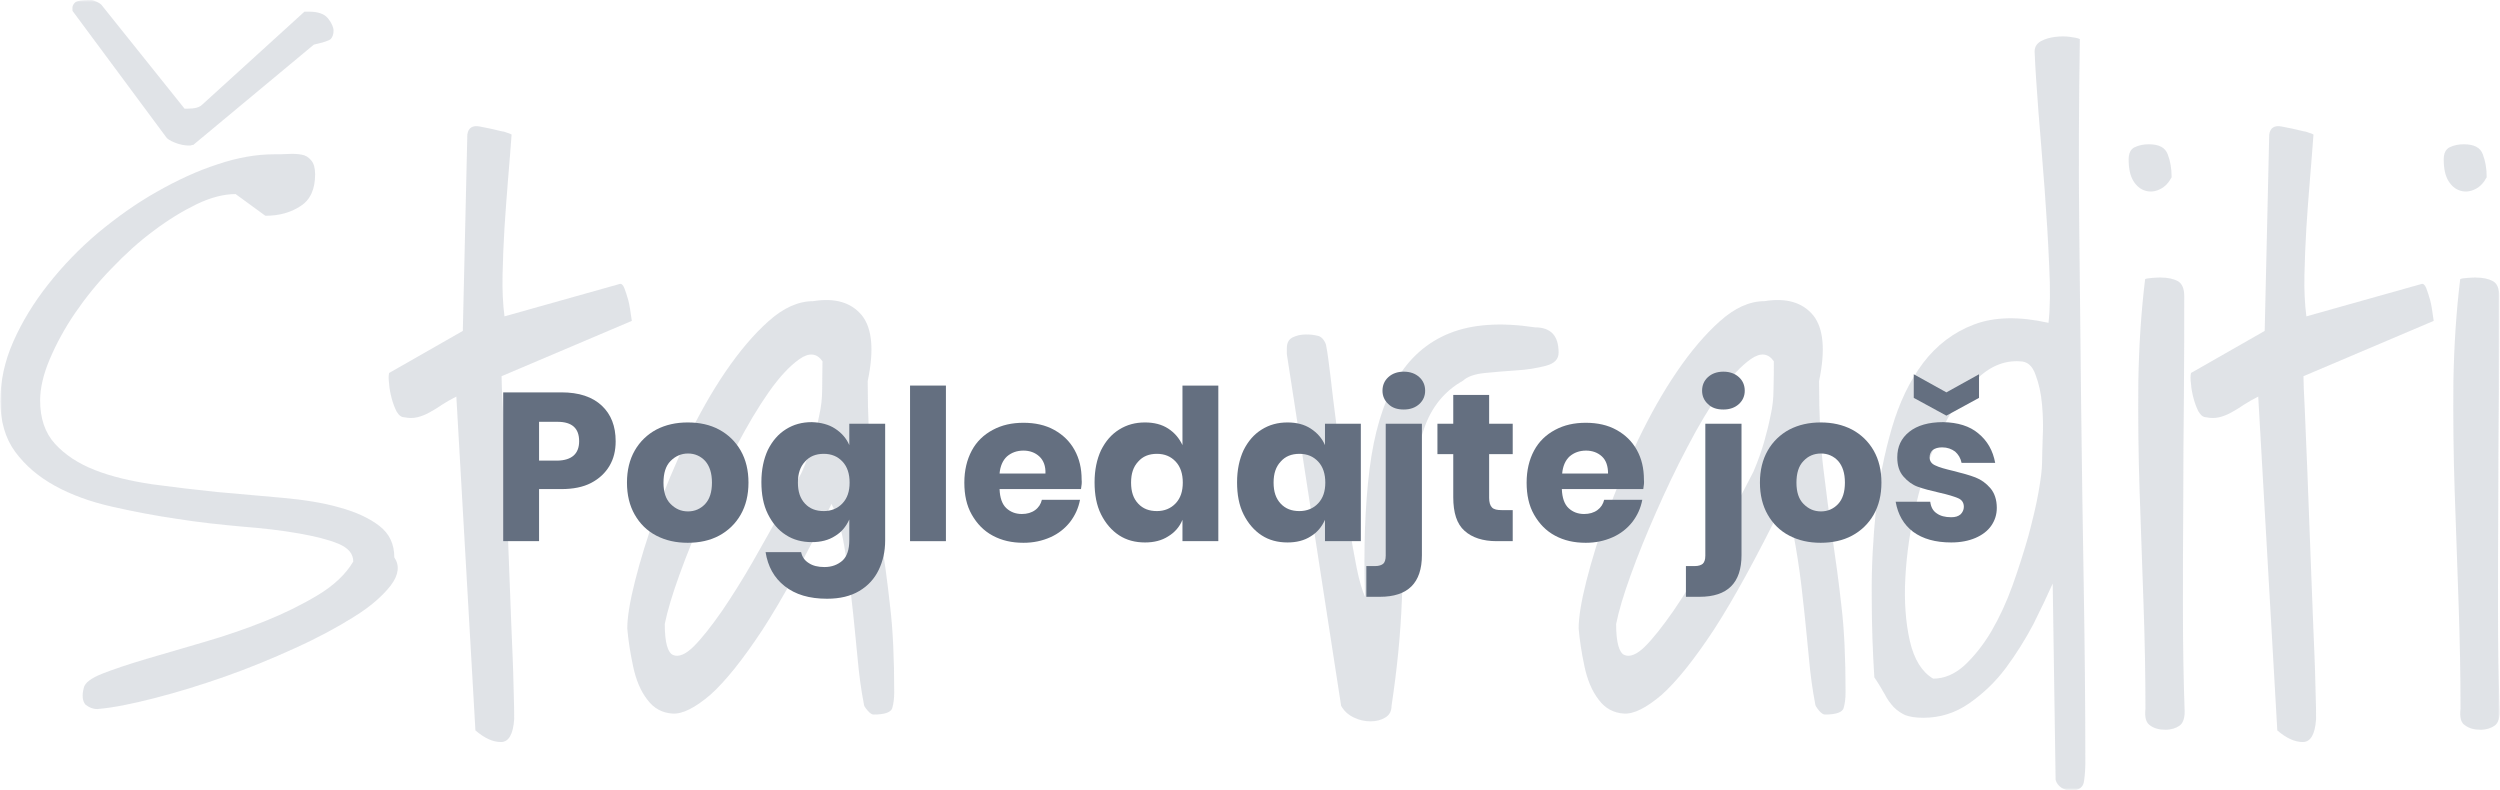 <?xml version="1.0" encoding="UTF-8"?>
<svg xmlns="http://www.w3.org/2000/svg" xmlns:xlink="http://www.w3.org/1999/xlink" width="595pt" height="188pt" viewBox="0 0 595 188" version="1.1">
<defs>
<filter id="alpha" filterUnits="objectBoundingBox" x="0%" y="0%" width="100%" height="100%">
  <feColorMatrix type="matrix" in="SourceGraphic" values="0 0 0 0 1 0 0 0 0 1 0 0 0 0 1 0 0 0 1 0"/>
</filter>
<mask id="mask0">
  <g filter="url(#alpha)">
<rect x="0" y="0" width="595" height="188" style="fill:rgb(0%,0%,0%);fill-opacity:0.4;stroke:none;"/>
  </g>
</mask>
<clipPath id="clip1">
  <rect width="595" height="188"/>
</clipPath>
<g id="surface6" clip-path="url(#clip1)">
<path style=" stroke:none;fill-rule:nonzero;fill:rgb(69.804%,72.549%,76.863%);fill-opacity:1;" d="M 19.934 163.75 C 20.164 162.52 21.703 161.363 24.469 160.285 C 27.238 159.207 30.699 158.051 34.852 156.82 C 39.008 155.59 43.543 154.281 48.543 152.816 C 53.543 151.355 58.309 149.738 62.926 147.891 C 67.539 146.043 71.77 143.965 75.617 141.656 C 79.461 139.344 82.305 136.648 84.074 133.648 C 84.074 131.801 82.922 130.414 80.539 129.414 C 78.152 128.414 75 127.645 71.078 126.949 C 67.156 126.258 62.617 125.719 57.617 125.332 C 52.543 124.871 47.391 124.332 42.082 123.484 C 36.777 122.715 31.621 121.715 26.547 120.559 C 21.473 119.406 17.012 117.789 13.086 115.633 C 9.164 113.477 6.012 110.781 3.629 107.551 C 1.242 104.316 0.09 100.234 0.09 95.461 C 0.09 90.691 1.09 85.992 3.168 81.297 C 5.242 76.602 8.012 72.059 11.473 67.672 C 14.934 63.281 18.855 59.203 23.316 55.43 C 27.777 51.734 32.391 48.426 37.312 45.652 C 42.16 42.883 47.004 40.648 51.773 39.109 C 56.543 37.492 61.078 36.723 65.156 36.723 C 66.23 36.723 67.387 36.723 68.617 36.645 C 69.848 36.57 70.922 36.645 71.77 36.801 C 72.691 36.953 73.461 37.414 74.078 38.184 C 74.691 38.879 75 40.031 75 41.496 C 75 45.035 73.848 47.578 71.539 49.039 C 69.23 50.578 66.465 51.352 63.156 51.352 L 56.082 46.191 C 53.312 46.191 50.234 46.961 46.852 48.578 C 43.543 50.195 40.082 52.273 36.621 54.891 C 33.16 57.43 29.777 60.512 26.547 63.898 C 23.238 67.285 20.395 70.828 17.855 74.523 C 15.395 78.141 13.395 81.836 11.855 85.453 C 10.32 89.074 9.551 92.383 9.551 95.309 C 9.551 99.543 10.703 103.008 13.086 105.625 C 15.473 108.242 18.625 110.32 22.547 111.859 C 26.469 113.402 31.008 114.477 36.16 115.25 C 41.238 115.941 46.465 116.559 51.695 117.098 C 56.926 117.559 62.078 118.02 67.23 118.48 C 72.309 118.945 76.848 119.637 80.844 120.793 C 84.766 121.867 87.922 123.332 90.305 125.18 C 92.688 127.027 93.844 129.492 93.844 132.648 C 95.148 134.57 94.918 136.805 92.996 139.344 C 91.074 141.809 88.227 144.348 84.23 146.812 C 80.309 149.277 75.617 151.816 70.156 154.281 C 64.77 156.742 59.156 159.055 53.465 161.055 C 47.773 163.055 42.238 164.75 36.852 166.137 C 31.469 167.523 26.93 168.445 23.164 168.754 C 22.086 168.754 21.164 168.367 20.316 167.676 C 19.625 166.828 19.473 165.52 19.934 163.75 Z M 17.242 1.848 C 17.242 1.387 17.473 0.926 17.934 0.539 C 18.395 0.152 19.703 0 21.777 0 C 22.008 0 22.395 0.152 22.934 0.387 C 23.469 0.617 23.855 0.848 24.086 1.078 L 43.93 25.867 L 44.621 25.867 C 46.312 25.867 47.465 25.559 48.082 24.945 L 72.461 2.773 L 73.539 2.773 C 75.691 2.773 77.23 3.309 78.078 4.387 C 78.922 5.465 79.383 6.469 79.383 7.312 C 79.383 8.16 79.152 8.777 78.77 9.238 C 78.309 9.699 77 10.086 74.691 10.625 L 46.004 34.488 C 45.852 34.488 45.699 34.488 45.543 34.566 C 45.391 34.645 45.234 34.645 45.16 34.645 C 43.93 34.645 42.773 34.414 41.621 33.949 C 40.469 33.488 39.773 33.027 39.543 32.641 L 17.395 2.773 C 17.242 2.617 17.242 2.539 17.242 2.387 Z M 17.242 1.848 "/>
<path style=" stroke:none;fill-rule:nonzero;fill:rgb(69.804%,72.549%,76.863%);fill-opacity:1;" d="M 108.609 94.387 C 107.379 95 106.301 95.617 105.227 96.309 C 104.227 97.004 103.227 97.617 102.227 98.156 C 101.227 98.695 100.305 99.082 99.305 99.312 C 98.305 99.543 97.305 99.543 96.227 99.312 C 95.535 99.312 94.918 98.852 94.383 97.926 C 93.918 97.004 93.535 96 93.227 94.848 C 92.922 93.691 92.688 92.539 92.613 91.383 C 92.457 90.227 92.457 89.379 92.613 88.766 L 110.148 78.758 L 111.223 32.027 C 111.457 30.41 112.453 29.793 114.148 30.102 C 115.84 30.41 117.609 30.793 119.453 31.258 C 119.684 31.258 120.07 31.332 120.609 31.562 C 121.145 31.719 121.531 31.871 121.762 32.027 C 121.531 35.336 121.223 38.879 120.914 42.727 C 120.609 46.578 120.301 50.426 120.07 54.199 C 119.84 58.047 119.684 61.742 119.609 65.438 C 119.531 69.055 119.684 72.367 120.07 75.293 L 147.449 67.594 C 147.91 67.441 148.297 67.824 148.602 68.594 C 148.91 69.363 149.219 70.367 149.527 71.441 C 149.832 72.52 150.062 74.215 150.371 76.371 L 119.375 89.535 C 119.375 90.613 119.453 93.23 119.684 97.387 C 119.84 101.543 120.07 106.395 120.301 112.09 C 120.531 117.711 120.762 123.871 120.992 130.336 C 121.223 136.883 121.453 142.887 121.684 148.508 C 121.914 154.125 122.145 158.977 122.223 163.211 C 122.375 167.445 122.375 170.062 122.375 171.141 C 122.145 174.758 121.07 176.605 119.223 176.605 C 117.301 176.605 115.301 175.684 113.148 173.836 Z M 108.609 94.387 "/>
<path style=" stroke:none;fill-rule:nonzero;fill:rgb(69.804%,72.549%,76.863%);fill-opacity:1;" d="M 205.594 167.523 C 204.977 164.367 204.438 160.594 204.055 156.129 C 203.594 151.664 203.207 147.199 202.672 142.656 C 202.207 138.113 201.594 133.801 200.902 129.797 C 200.211 125.797 199.211 122.484 197.902 119.945 C 191.672 132.57 186.211 142.578 181.52 149.816 C 176.75 157.051 172.598 162.211 169.062 165.367 C 165.445 168.445 162.445 169.984 160.062 169.832 C 157.602 169.676 155.602 168.598 154.062 166.52 C 152.449 164.441 151.371 161.824 150.68 158.59 C 149.988 155.359 149.527 152.355 149.293 149.582 C 149.293 146.891 149.91 143.117 151.141 138.266 C 152.371 133.418 153.984 128.105 156.062 122.332 C 158.141 116.559 160.602 110.707 163.445 104.699 C 166.293 98.773 169.367 93.309 172.676 88.457 C 175.984 83.605 179.367 79.605 182.906 76.445 C 186.441 73.289 189.98 71.676 193.52 71.676 C 198.746 70.828 202.594 71.98 205.133 75.062 C 207.594 78.141 208.055 83.375 206.516 90.691 C 206.516 98.695 206.824 105.625 207.516 111.32 C 208.207 117.02 208.898 122.484 209.668 127.719 C 210.438 132.953 211.207 138.422 211.824 144.117 C 212.516 149.816 212.824 156.742 212.824 164.75 C 212.824 166.215 212.668 167.445 212.359 168.523 C 212.055 169.523 210.594 170.062 207.898 170.062 C 207.516 170.062 207.055 169.754 206.516 169.137 C 205.824 168.367 205.594 167.906 205.594 167.523 Z M 195.75 85.992 C 194.441 84.07 192.594 83.836 190.289 85.453 C 187.98 87.07 185.52 89.688 182.98 93.309 C 180.441 96.926 177.828 101.312 175.137 106.473 C 172.445 111.555 169.984 116.789 167.676 122.023 C 165.367 127.258 163.371 132.184 161.676 136.883 C 159.984 141.578 158.832 145.426 158.215 148.508 C 158.215 152.895 158.91 155.359 160.215 155.898 C 161.523 156.438 163.215 155.742 165.137 153.816 C 167.062 151.895 169.293 149.047 171.828 145.426 C 174.289 141.809 176.75 137.883 179.137 133.727 C 181.52 129.566 183.75 125.562 185.902 121.715 C 188.059 117.789 189.672 114.633 190.902 112.246 C 191.98 109.707 192.824 107.32 193.441 105.164 C 194.055 103.008 194.594 100.852 194.98 98.852 C 195.441 96.848 195.672 94.77 195.672 92.77 C 195.672 90.457 195.75 88.305 195.75 85.992 Z M 195.75 85.992 "/>
<path style=" stroke:none;fill-rule:nonzero;fill:rgb(69.804%,72.549%,76.863%);fill-opacity:1;" d="M 306.27 84.301 L 306.27 82.836 C 306.27 81.605 306.73 80.758 307.652 80.297 C 308.574 79.836 309.652 79.605 310.805 79.605 C 311.805 79.605 312.652 79.68 313.574 79.91 C 314.422 80.066 315.113 80.758 315.574 81.988 C 315.957 83.836 316.266 86.379 316.652 89.535 C 317.035 92.77 317.418 96.309 317.957 100.234 C 318.418 104.164 318.957 108.242 319.496 112.555 C 320.035 116.863 320.574 120.945 321.109 124.793 C 321.648 128.645 322.266 132.031 322.879 135.109 C 323.496 138.191 324.188 140.5 324.879 142.039 C 324.496 130.336 324.879 120.254 325.957 111.629 C 327.035 103.086 329.109 96.078 332.262 90.613 C 335.34 85.223 339.648 81.453 345.031 79.297 C 350.414 77.141 357.184 76.68 365.336 77.91 C 369.102 77.91 370.949 79.91 370.949 83.914 C 370.949 85.531 369.949 86.531 367.871 87.07 C 365.797 87.609 363.488 87.996 360.949 88.148 C 358.414 88.305 355.875 88.535 353.492 88.766 C 351.027 88.996 349.262 89.613 348.184 90.613 C 343.801 93.074 340.723 96.848 338.953 101.93 C 337.184 107.012 335.953 113.094 335.188 120.02 C 334.418 126.949 333.957 134.496 333.648 142.73 C 333.34 150.969 332.492 159.359 331.188 167.984 C 331.188 169.215 330.727 170.141 329.727 170.754 C 328.727 171.371 327.57 171.68 326.188 171.68 C 324.805 171.68 323.418 171.371 322.188 170.754 C 320.879 170.141 319.879 169.215 319.188 167.984 Z M 306.27 84.301 "/>
<path style=" stroke:none;fill-rule:nonzero;fill:rgb(69.804%,72.549%,76.863%);fill-opacity:1;" d="M 432.016 167.523 C 431.398 164.367 430.863 160.594 430.477 156.129 C 430.016 151.664 429.633 147.199 429.094 142.656 C 428.633 138.113 428.016 133.801 427.324 129.797 C 426.633 125.797 425.633 122.484 424.324 119.945 C 418.094 132.57 412.633 142.578 407.941 149.816 C 403.176 157.051 399.02 162.211 395.484 165.367 C 391.867 168.445 388.867 169.984 386.484 169.832 C 384.023 169.676 382.023 168.598 380.484 166.52 C 378.871 164.441 377.793 161.824 377.102 158.59 C 376.41 155.359 375.949 152.355 375.719 149.582 C 375.719 146.891 376.332 143.117 377.562 138.266 C 378.793 133.418 380.41 128.105 382.484 122.332 C 384.562 116.559 387.023 110.707 389.867 104.699 C 392.715 98.773 395.789 93.309 399.098 88.457 C 402.406 83.605 405.789 79.605 409.328 76.445 C 412.863 73.289 416.402 71.676 419.941 71.676 C 425.172 70.828 429.016 71.98 431.555 75.062 C 434.016 78.141 434.477 83.375 432.938 90.691 C 432.938 98.695 433.246 105.625 433.938 111.32 C 434.629 117.02 435.324 122.484 436.09 127.719 C 436.859 132.953 437.629 138.422 438.246 144.117 C 438.938 149.816 439.246 156.742 439.246 164.75 C 439.246 166.215 439.09 167.445 438.785 168.523 C 438.477 169.523 437.016 170.062 434.324 170.062 C 433.938 170.062 433.477 169.754 432.938 169.137 C 432.324 168.367 432.016 167.906 432.016 167.523 Z M 422.172 85.992 C 420.863 84.07 419.016 83.836 416.711 85.453 C 414.402 87.07 411.941 89.688 409.402 93.309 C 406.867 96.926 404.25 101.312 401.559 106.473 C 398.867 111.555 396.406 116.789 394.098 122.023 C 391.793 127.258 389.793 132.184 388.102 136.883 C 386.406 141.578 385.254 145.426 384.641 148.508 C 384.641 152.895 385.332 155.359 386.637 155.898 C 387.945 156.438 389.637 155.742 391.562 153.816 C 393.484 151.895 395.715 149.047 398.25 145.426 C 400.715 141.809 403.176 137.883 405.559 133.727 C 407.941 129.566 410.172 125.562 412.328 121.715 C 414.48 117.789 416.094 114.633 417.324 112.246 C 418.402 109.707 419.25 107.32 419.863 105.164 C 420.48 103.008 421.016 100.852 421.402 98.852 C 421.863 96.848 422.094 94.77 422.094 92.77 C 422.172 90.457 422.172 88.305 422.172 85.992 Z M 422.172 85.992 "/>
<path style=" stroke:none;fill-rule:nonzero;fill:rgb(69.804%,72.549%,76.863%);fill-opacity:1;" d="M 488.543 138.883 C 487.312 141.656 485.773 144.887 483.93 148.582 C 482.008 152.203 479.852 155.664 477.391 158.977 C 474.93 162.285 472.008 165.059 468.703 167.367 C 465.395 169.676 461.781 170.832 457.781 170.832 C 455.934 170.832 454.551 170.602 453.473 170.215 C 452.473 169.754 451.551 169.137 450.703 168.293 C 449.934 167.445 449.168 166.445 448.551 165.211 C 447.859 163.98 447.09 162.672 446.09 161.207 C 445.707 155.281 445.473 148.812 445.473 141.961 C 445.398 135.109 445.781 128.184 446.473 121.328 C 447.168 114.477 448.473 108.012 450.242 101.93 C 452.012 95.848 454.473 90.691 457.703 86.379 C 460.934 82.145 464.934 79.066 469.855 77.219 C 474.699 75.371 480.621 75.293 487.543 76.832 C 487.93 73.445 488.004 68.824 487.699 63.129 C 487.469 57.43 487.082 51.352 486.621 45.035 C 486.16 38.723 485.621 32.566 485.16 26.715 C 484.699 20.785 484.391 16.012 484.238 12.242 C 484.238 11.164 484.773 10.316 485.773 9.777 C 486.773 9.238 487.93 8.93 489.16 8.777 C 490.391 8.621 491.543 8.621 492.695 8.777 C 493.852 8.93 494.621 9.086 495.004 9.316 C 494.773 24.25 494.695 38.953 494.852 53.43 C 495.004 67.824 495.156 82.223 495.312 96.539 C 495.465 110.859 495.695 125.023 495.926 139.191 C 496.156 153.277 496.312 167.445 496.312 181.531 C 496.312 182.844 496.234 184.305 496.004 185.844 C 495.852 187.383 494.773 188.152 492.852 188.152 C 492.16 188.152 491.391 187.922 490.699 187.539 C 490.004 187.074 489.469 186.461 489.234 185.613 Z M 480.699 85.992 C 476.93 85.762 473.469 87.227 470.238 90.457 C 467.008 93.691 464.242 97.848 461.855 102.93 C 459.473 108.012 457.551 113.707 456.09 119.789 C 454.625 125.949 453.781 131.801 453.473 137.496 C 453.164 143.117 453.551 148.199 454.551 152.586 C 455.551 156.977 457.473 159.977 460.086 161.516 C 462.777 161.516 465.242 160.438 467.547 158.359 C 469.855 156.203 472.008 153.512 473.93 150.277 C 475.855 146.965 477.547 143.348 479.008 139.27 C 480.469 135.188 481.699 131.262 482.777 127.488 C 483.777 123.715 484.621 120.254 485.16 117.172 C 485.699 114.094 486.008 111.707 486.008 110.168 C 486.008 108.934 486.082 107.012 486.16 104.316 C 486.312 101.621 486.238 98.926 486.008 96.309 C 485.773 93.613 485.238 91.227 484.469 89.227 C 483.699 86.996 482.469 85.992 480.699 85.992 Z M 480.699 85.992 "/>
<path style=" stroke:none;fill-rule:nonzero;fill:rgb(69.804%,72.549%,76.863%);fill-opacity:1;" d="M 506.617 37.953 C 506.617 36.492 507.078 35.492 508.078 35.027 C 509.078 34.566 510.156 34.336 511.387 34.336 C 513.848 34.336 515.309 35.105 515.922 36.723 C 516.539 38.34 516.848 40.109 516.848 42.188 C 516.156 43.496 515.23 44.496 514.078 45.035 C 513 45.574 511.848 45.73 510.695 45.422 C 509.539 45.113 508.539 44.344 507.77 43.113 C 507.004 41.879 506.617 40.188 506.617 37.953 Z M 510.617 168.676 C 510.617 160.746 510.465 152.434 510.156 143.656 C 509.848 134.879 509.539 126.027 509.234 117.098 C 508.926 108.164 508.848 99.391 508.926 90.691 C 509.078 82.066 509.617 73.984 510.539 66.438 C 510.77 66.285 511.387 66.207 512.309 66.133 C 513.23 66.055 513.848 66.055 514.23 66.055 C 515.922 66.055 517.309 66.363 518.309 66.902 C 519.309 67.441 519.848 68.672 519.848 70.441 C 519.848 77.602 519.848 85.453 519.77 93.922 C 519.691 102.391 519.617 110.938 519.617 119.637 C 519.539 128.336 519.539 136.957 519.539 145.426 C 519.539 153.973 519.691 161.672 519.922 168.598 C 520.078 170.68 519.617 172.062 518.77 172.68 C 517.922 173.297 516.77 173.68 515.387 173.68 C 513.926 173.68 512.695 173.371 511.77 172.68 C 510.77 172.062 510.387 170.754 510.617 168.676 Z M 510.617 168.676 "/>
<path style=" stroke:none;fill-rule:nonzero;fill:rgb(69.804%,72.549%,76.863%);fill-opacity:1;" d="M 537.457 94.387 C 536.227 95 535.152 95.617 534.074 96.309 C 533.074 97.004 532.074 97.617 531.074 98.156 C 530.074 98.695 529.152 99.082 528.152 99.312 C 527.152 99.543 526.152 99.543 525.074 99.312 C 524.383 99.312 523.77 98.852 523.23 97.926 C 522.77 97.004 522.383 96 522.078 94.848 C 521.77 93.691 521.539 92.539 521.461 91.383 C 521.309 90.227 521.309 89.379 521.461 88.766 L 538.996 78.758 L 540.074 32.027 C 540.305 30.41 541.305 29.793 542.996 30.102 C 544.688 30.41 546.457 30.793 548.305 31.258 C 548.535 31.258 548.918 31.332 549.457 31.562 C 549.996 31.719 550.379 31.871 550.609 32.027 C 550.379 35.336 550.07 38.879 549.766 42.727 C 549.457 46.578 549.148 50.426 548.918 54.199 C 548.688 58.047 548.535 61.742 548.457 65.438 C 548.379 69.055 548.535 72.367 548.918 75.293 L 576.297 67.594 C 576.758 67.441 577.145 67.824 577.453 68.594 C 577.758 69.363 578.066 70.367 578.375 71.441 C 578.684 72.52 578.914 74.215 579.219 76.371 L 548.227 89.535 C 548.227 90.613 548.305 93.23 548.535 97.387 C 548.688 101.543 548.918 106.395 549.148 112.09 C 549.379 117.711 549.609 123.871 549.84 130.336 C 550.07 136.883 550.301 142.887 550.535 148.508 C 550.766 154.125 550.996 158.977 551.07 163.211 C 551.227 167.445 551.227 170.062 551.227 171.141 C 550.996 174.758 549.918 176.605 548.07 176.605 C 546.148 176.605 544.148 175.684 541.996 173.836 Z M 537.457 94.387 "/>
<path style=" stroke:none;fill-rule:nonzero;fill:rgb(69.804%,72.549%,76.863%);fill-opacity:1;" d="M 581.605 37.953 C 581.605 36.492 582.066 35.492 583.066 35.027 C 584.066 34.566 585.145 34.336 586.375 34.336 C 588.836 34.336 590.297 35.105 590.91 36.723 C 591.527 38.34 591.832 40.109 591.832 42.188 C 591.141 43.496 590.219 44.496 589.066 45.035 C 587.988 45.574 586.836 45.73 585.68 45.422 C 584.527 45.113 583.527 44.344 582.758 43.113 C 581.988 41.879 581.605 40.188 581.605 37.953 Z M 585.605 168.676 C 585.605 160.746 585.449 152.434 585.145 143.656 C 584.836 134.879 584.527 126.027 584.219 117.098 C 583.91 108.164 583.836 99.391 583.91 90.691 C 584.066 82.066 584.605 73.984 585.527 66.438 C 585.758 66.285 586.375 66.207 587.297 66.133 C 588.219 66.055 588.836 66.055 589.219 66.055 C 590.91 66.055 592.297 66.363 593.297 66.902 C 594.293 67.441 594.832 68.672 594.832 70.441 C 594.832 77.602 594.832 85.453 594.758 93.922 C 594.68 102.391 594.602 110.938 594.602 119.637 C 594.527 128.336 594.527 136.957 594.527 145.426 C 594.527 153.973 594.68 161.672 594.91 168.598 C 595.062 170.68 594.602 172.062 593.758 172.68 C 592.91 173.297 591.758 173.68 590.371 173.68 C 588.91 173.68 587.68 173.371 586.758 172.68 C 585.68 172.062 585.375 170.754 585.605 168.676 Z M 585.605 168.676 "/>
</g>
</defs>
<g id="surface1">
<use xlink:href="#surface6" mask="url(#mask0)"/>
<path style=" stroke:none;fill-rule:nonzero;fill:rgb(39.216%,43.529%,50.196%);fill-opacity:1;" d="M 128.297 116.402 L 128.297 128.797 L 119.762 128.797 L 119.762 93.383 L 133.605 93.383 C 137.836 93.383 140.988 94.461 143.219 96.539 C 145.449 98.621 146.527 101.469 146.527 105.008 C 146.527 107.242 146.066 109.168 145.066 110.859 C 144.066 112.555 142.605 113.938 140.68 114.941 C 138.758 115.941 136.375 116.402 133.605 116.402 Z M 137.836 105.008 C 137.836 101.93 136.145 100.391 132.684 100.391 L 128.297 100.391 L 128.297 109.629 L 132.684 109.629 C 136.066 109.551 137.836 108.012 137.836 105.008 Z M 137.836 105.008 "/>
<path style=" stroke:none;fill-rule:nonzero;fill:rgb(39.216%,43.529%,50.196%);fill-opacity:1;" d="M 171.137 102.238 C 173.289 103.391 175.059 105.086 176.289 107.242 C 177.52 109.398 178.137 111.938 178.137 114.863 C 178.137 117.789 177.52 120.328 176.289 122.484 C 175.059 124.641 173.289 126.336 171.137 127.488 C 168.984 128.645 166.445 129.184 163.676 129.184 C 160.91 129.184 158.445 128.645 156.215 127.488 C 153.984 126.336 152.293 124.641 151.062 122.484 C 149.832 120.328 149.219 117.789 149.219 114.863 C 149.219 111.938 149.832 109.398 151.062 107.242 C 152.293 105.086 154.062 103.391 156.215 102.238 C 158.445 101.082 160.91 100.543 163.676 100.543 C 166.523 100.543 168.984 101.082 171.137 102.238 Z M 159.602 109.707 C 158.445 110.859 157.91 112.629 157.91 114.863 C 157.91 117.098 158.445 118.789 159.602 119.945 C 160.754 121.098 162.062 121.715 163.754 121.715 C 165.367 121.715 166.754 121.098 167.832 119.945 C 168.906 118.789 169.445 117.098 169.445 114.863 C 169.445 112.629 168.906 110.938 167.832 109.707 C 166.754 108.551 165.367 107.934 163.754 107.934 C 162.141 107.934 160.754 108.551 159.602 109.707 Z M 159.602 109.707 "/>
<path style=" stroke:none;fill-rule:nonzero;fill:rgb(39.216%,43.529%,50.196%);fill-opacity:1;" d="M 198.746 102.008 C 200.285 103.008 201.441 104.316 202.133 105.934 L 202.133 100.852 L 210.668 100.852 L 210.668 128.645 C 210.668 131.262 210.129 133.57 209.129 135.648 C 208.129 137.727 206.594 139.422 204.516 140.652 C 202.441 141.887 199.902 142.5 196.824 142.5 C 192.594 142.5 189.289 141.5 186.75 139.5 C 184.211 137.496 182.75 134.801 182.211 131.414 L 190.672 131.414 C 190.902 132.57 191.52 133.418 192.52 134.031 C 193.441 134.648 194.672 134.957 196.211 134.957 C 197.98 134.957 199.363 134.418 200.516 133.418 C 201.594 132.418 202.133 130.801 202.133 128.566 L 202.133 123.641 C 201.363 125.332 200.285 126.641 198.746 127.566 C 197.211 128.566 195.363 129.027 193.211 129.027 C 190.902 129.027 188.828 128.488 187.059 127.336 C 185.211 126.18 183.828 124.488 182.75 122.332 C 181.676 120.176 181.211 117.633 181.211 114.711 C 181.211 111.785 181.75 109.242 182.75 107.086 C 183.828 104.934 185.211 103.316 187.059 102.16 C 188.902 101.004 190.902 100.469 193.211 100.469 C 195.363 100.543 197.211 101.004 198.746 102.008 Z M 191.594 109.859 C 190.441 111.09 189.902 112.707 189.902 114.863 C 189.902 117.02 190.441 118.637 191.594 119.867 C 192.75 121.098 194.211 121.637 196.055 121.637 C 197.824 121.637 199.363 121.023 200.516 119.789 C 201.672 118.559 202.207 116.941 202.207 114.863 C 202.207 112.785 201.672 111.09 200.516 109.859 C 199.363 108.629 197.902 108.012 196.055 108.012 C 194.133 108.012 192.672 108.629 191.594 109.859 Z M 191.594 109.859 "/>
<path style=" stroke:none;fill-rule:nonzero;fill:rgb(39.216%,43.529%,50.196%);fill-opacity:1;" d="M 225.129 91.766 L 225.129 128.797 L 216.59 128.797 L 216.59 91.766 Z M 225.129 91.766 "/>
<path style=" stroke:none;fill-rule:nonzero;fill:rgb(39.216%,43.529%,50.196%);fill-opacity:1;" d="M 257.277 116.402 L 237.895 116.402 C 237.973 118.48 238.512 120.02 239.512 120.945 C 240.512 121.867 241.742 122.332 243.203 122.332 C 244.434 122.332 245.508 122.023 246.355 121.406 C 247.199 120.793 247.738 119.945 247.969 118.945 L 257.047 118.945 C 256.66 120.945 255.891 122.641 254.66 124.254 C 253.43 125.797 251.891 127.027 249.969 127.875 C 248.047 128.723 245.969 129.184 243.586 129.184 C 240.816 129.184 238.434 128.645 236.281 127.488 C 234.125 126.336 232.512 124.641 231.281 122.484 C 230.051 120.328 229.512 117.789 229.512 114.863 C 229.512 111.938 230.129 109.398 231.281 107.242 C 232.434 105.086 234.125 103.469 236.281 102.316 C 238.434 101.16 240.816 100.621 243.586 100.621 C 246.355 100.621 248.816 101.16 250.895 102.316 C 252.969 103.469 254.586 105.008 255.738 107.086 C 256.891 109.168 257.43 111.477 257.43 114.172 C 257.508 114.785 257.43 115.555 257.277 116.402 Z M 247.355 108.629 C 246.355 107.703 245.047 107.242 243.586 107.242 C 242.047 107.242 240.742 107.703 239.664 108.629 C 238.664 109.551 238.047 110.938 237.895 112.707 L 248.816 112.707 C 248.895 110.938 248.355 109.551 247.355 108.629 Z M 247.355 108.629 "/>
<path style=" stroke:none;fill-rule:nonzero;fill:rgb(39.216%,43.529%,50.196%);fill-opacity:1;" d="M 278.043 102.008 C 279.578 103.008 280.656 104.316 281.426 105.934 L 281.426 91.766 L 289.961 91.766 L 289.961 128.797 L 281.426 128.797 L 281.426 123.715 C 280.734 125.41 279.578 126.719 278.043 127.645 C 276.504 128.645 274.656 129.105 272.504 129.105 C 270.195 129.105 268.121 128.566 266.352 127.41 C 264.582 126.258 263.121 124.562 262.043 122.406 C 260.969 120.254 260.508 117.711 260.508 114.785 C 260.508 111.859 261.043 109.32 262.043 107.164 C 263.121 105.008 264.504 103.391 266.352 102.238 C 268.199 101.082 270.195 100.543 272.504 100.543 C 274.656 100.543 276.504 101.004 278.043 102.008 Z M 270.891 109.859 C 269.734 111.09 269.195 112.707 269.195 114.863 C 269.195 117.02 269.734 118.637 270.891 119.867 C 272.043 121.098 273.504 121.637 275.352 121.637 C 277.117 121.637 278.656 121.023 279.812 119.789 C 280.965 118.559 281.504 116.941 281.504 114.863 C 281.504 112.785 280.965 111.09 279.812 109.859 C 278.656 108.629 277.195 108.012 275.352 108.012 C 273.426 108.012 271.965 108.629 270.891 109.859 Z M 270.891 109.859 "/>
<path style=" stroke:none;fill-rule:nonzero;fill:rgb(39.216%,43.529%,50.196%);fill-opacity:1;" d="M 311.961 102.008 C 313.496 103.008 314.652 104.316 315.344 105.934 L 315.344 100.852 L 323.879 100.852 L 323.879 128.797 L 315.344 128.797 L 315.344 123.715 C 314.574 125.41 313.496 126.719 311.961 127.645 C 310.422 128.645 308.574 129.105 306.422 129.105 C 304.113 129.105 302.039 128.566 300.27 127.41 C 298.5 126.258 297.039 124.562 295.961 122.406 C 294.887 120.254 294.422 117.711 294.422 114.785 C 294.422 111.859 294.961 109.32 295.961 107.164 C 297.039 105.008 298.422 103.391 300.27 102.238 C 302.113 101.082 304.113 100.543 306.422 100.543 C 308.574 100.543 310.422 101.004 311.961 102.008 Z M 304.805 109.859 C 303.652 111.09 303.113 112.707 303.113 114.863 C 303.113 117.02 303.652 118.637 304.805 119.867 C 305.961 121.098 307.422 121.637 309.266 121.637 C 311.035 121.637 312.574 121.023 313.727 119.789 C 314.883 118.559 315.422 116.941 315.422 114.863 C 315.422 112.785 314.883 111.09 313.727 109.859 C 312.574 108.629 311.113 108.012 309.266 108.012 C 307.344 108.012 305.883 108.629 304.805 109.859 Z M 304.805 109.859 "/>
<path style=" stroke:none;fill-rule:nonzero;fill:rgb(39.216%,43.529%,50.196%);fill-opacity:1;" d="M 325.188 134.727 L 327.266 134.727 C 328.188 134.727 328.801 134.496 329.188 134.188 C 329.57 133.879 329.801 133.188 329.801 132.262 L 329.801 100.852 L 338.414 100.852 L 338.414 132.109 C 338.414 138.73 335.109 142.039 328.418 142.039 L 325.188 142.039 Z M 330.418 96.156 C 329.496 95.309 329.031 94.23 329.031 93 C 329.031 91.691 329.496 90.613 330.418 89.766 C 331.34 88.918 332.57 88.457 334.109 88.457 C 335.648 88.457 336.879 88.918 337.801 89.766 C 338.723 90.613 339.184 91.691 339.184 93 C 339.184 94.23 338.723 95.309 337.801 96.156 C 336.879 97.004 335.648 97.465 334.109 97.465 C 332.57 97.465 331.34 97.078 330.418 96.156 Z M 330.418 96.156 "/>
<path style=" stroke:none;fill-rule:nonzero;fill:rgb(39.216%,43.529%,50.196%);fill-opacity:1;" d="M 360.027 121.406 L 360.027 128.797 L 356.184 128.797 C 352.953 128.797 350.336 127.949 348.566 126.336 C 346.723 124.719 345.875 122.023 345.875 118.328 L 345.875 108.09 L 342.109 108.09 L 342.109 100.852 L 345.875 100.852 L 345.875 94 L 354.414 94 L 354.414 100.852 L 360.027 100.852 L 360.027 108.09 L 354.414 108.09 L 354.414 118.48 C 354.414 119.559 354.645 120.328 355.105 120.793 C 355.566 121.254 356.336 121.406 357.414 121.406 Z M 360.027 121.406 "/>
<path style=" stroke:none;fill-rule:nonzero;fill:rgb(39.216%,43.529%,50.196%);fill-opacity:1;" d="M 391.098 116.402 L 371.719 116.402 C 371.793 118.48 372.332 120.02 373.332 120.945 C 374.332 121.867 375.562 122.332 377.023 122.332 C 378.254 122.332 379.332 122.023 380.18 121.406 C 381.023 120.793 381.562 119.945 381.793 118.945 L 390.867 118.945 C 390.484 120.945 389.715 122.641 388.484 124.254 C 387.254 125.797 385.715 127.027 383.793 127.875 C 381.871 128.723 379.793 129.184 377.41 129.184 C 374.641 129.184 372.258 128.645 370.102 127.488 C 367.949 126.336 366.336 124.641 365.105 122.484 C 363.875 120.328 363.336 117.789 363.336 114.863 C 363.336 111.938 363.949 109.398 365.105 107.242 C 366.258 105.086 367.949 103.469 370.102 102.316 C 372.258 101.16 374.641 100.621 377.41 100.621 C 380.18 100.621 382.641 101.16 384.715 102.316 C 386.793 103.469 388.406 105.008 389.562 107.086 C 390.715 109.168 391.254 111.477 391.254 114.172 C 391.328 114.785 391.254 115.555 391.098 116.402 Z M 381.254 108.629 C 380.254 107.703 378.949 107.242 377.484 107.242 C 375.949 107.242 374.641 107.703 373.562 108.629 C 372.562 109.551 371.949 110.938 371.793 112.707 L 382.715 112.707 C 382.715 110.938 382.254 109.551 381.254 108.629 Z M 381.254 108.629 "/>
<path style=" stroke:none;fill-rule:nonzero;fill:rgb(39.216%,43.529%,50.196%);fill-opacity:1;" d="M 401.25 134.727 L 403.328 134.727 C 404.25 134.727 404.867 134.496 405.25 134.188 C 405.637 133.879 405.867 133.188 405.867 132.262 L 405.867 100.852 L 414.48 100.852 L 414.48 132.109 C 414.48 138.73 411.172 142.039 404.48 142.039 L 401.25 142.039 Z M 406.48 96.156 C 405.559 95.309 405.098 94.23 405.098 93 C 405.098 91.691 405.559 90.613 406.48 89.766 C 407.402 88.918 408.633 88.457 410.172 88.457 C 411.711 88.457 412.941 88.918 413.863 89.766 C 414.789 90.613 415.25 91.691 415.25 93 C 415.25 94.23 414.789 95.309 413.863 96.156 C 412.941 97.004 411.711 97.465 410.172 97.465 C 408.633 97.465 407.402 97.078 406.48 96.156 Z M 406.48 96.156 "/>
<path style=" stroke:none;fill-rule:nonzero;fill:rgb(39.216%,43.529%,50.196%);fill-opacity:1;" d="M 440.781 102.238 C 442.938 103.391 444.707 105.086 445.938 107.242 C 447.168 109.398 447.781 111.938 447.781 114.863 C 447.781 117.789 447.168 120.328 445.938 122.484 C 444.707 124.641 442.938 126.336 440.781 127.488 C 438.629 128.645 436.09 129.184 433.324 129.184 C 430.555 129.184 428.094 128.645 425.863 127.488 C 423.633 126.336 421.941 124.641 420.711 122.484 C 419.48 120.328 418.863 117.789 418.863 114.863 C 418.863 111.938 419.48 109.398 420.711 107.242 C 421.941 105.086 423.707 103.391 425.863 102.238 C 428.094 101.082 430.555 100.543 433.324 100.543 C 436.09 100.543 438.551 101.082 440.781 102.238 Z M 429.246 109.707 C 428.094 110.859 427.555 112.629 427.555 114.863 C 427.555 117.098 428.094 118.789 429.246 119.945 C 430.398 121.098 431.707 121.715 433.398 121.715 C 435.016 121.715 436.398 121.098 437.477 119.945 C 438.551 118.789 439.09 117.098 439.09 114.863 C 439.09 112.629 438.551 110.938 437.477 109.707 C 436.398 108.551 435.016 107.934 433.398 107.934 C 431.707 107.934 430.324 108.551 429.246 109.707 Z M 429.246 109.707 "/>
<path style=" stroke:none;fill-rule:nonzero;fill:rgb(39.216%,43.529%,50.196%);fill-opacity:1;" d="M 470.855 103.16 C 473.008 104.934 474.316 107.242 474.855 110.168 L 466.855 110.168 C 466.625 109.012 466.086 108.164 465.316 107.473 C 464.473 106.855 463.473 106.473 462.242 106.473 C 461.242 106.473 460.547 106.703 460.012 107.086 C 459.551 107.473 459.242 108.09 459.242 108.859 C 459.242 109.707 459.703 110.398 460.625 110.781 C 461.547 111.246 463.012 111.629 464.934 112.09 C 467.086 112.629 468.777 113.094 470.164 113.633 C 471.547 114.172 472.699 115.016 473.699 116.172 C 474.699 117.328 475.238 118.945 475.238 120.867 C 475.238 122.484 474.777 123.871 473.93 125.102 C 473.086 126.336 471.777 127.336 470.164 128.027 C 468.547 128.723 466.625 129.105 464.395 129.105 C 460.625 129.105 457.625 128.258 455.32 126.566 C 453.09 124.871 451.703 122.484 451.164 119.406 L 459.395 119.406 C 459.551 120.637 460.012 121.562 460.934 122.176 C 461.781 122.793 462.934 123.102 464.395 123.102 C 465.395 123.102 466.086 122.871 466.625 122.406 C 467.086 121.945 467.395 121.328 467.395 120.637 C 467.395 119.637 466.934 118.945 466.008 118.559 C 465.086 118.172 463.625 117.711 461.547 117.25 C 459.473 116.789 457.781 116.324 456.473 115.863 C 455.164 115.402 454.012 114.555 453.012 113.402 C 452.012 112.246 451.551 110.781 451.551 108.859 C 451.551 106.316 452.473 104.316 454.395 102.777 C 456.32 101.238 459.012 100.469 462.473 100.469 C 465.934 100.543 468.777 101.391 470.855 103.16 Z M 471.008 94.691 L 463.242 98.926 L 455.473 94.691 L 455.473 89.074 L 463.242 93.383 L 471.008 89.074 Z M 471.008 94.691 "/>
</g>
</svg>

